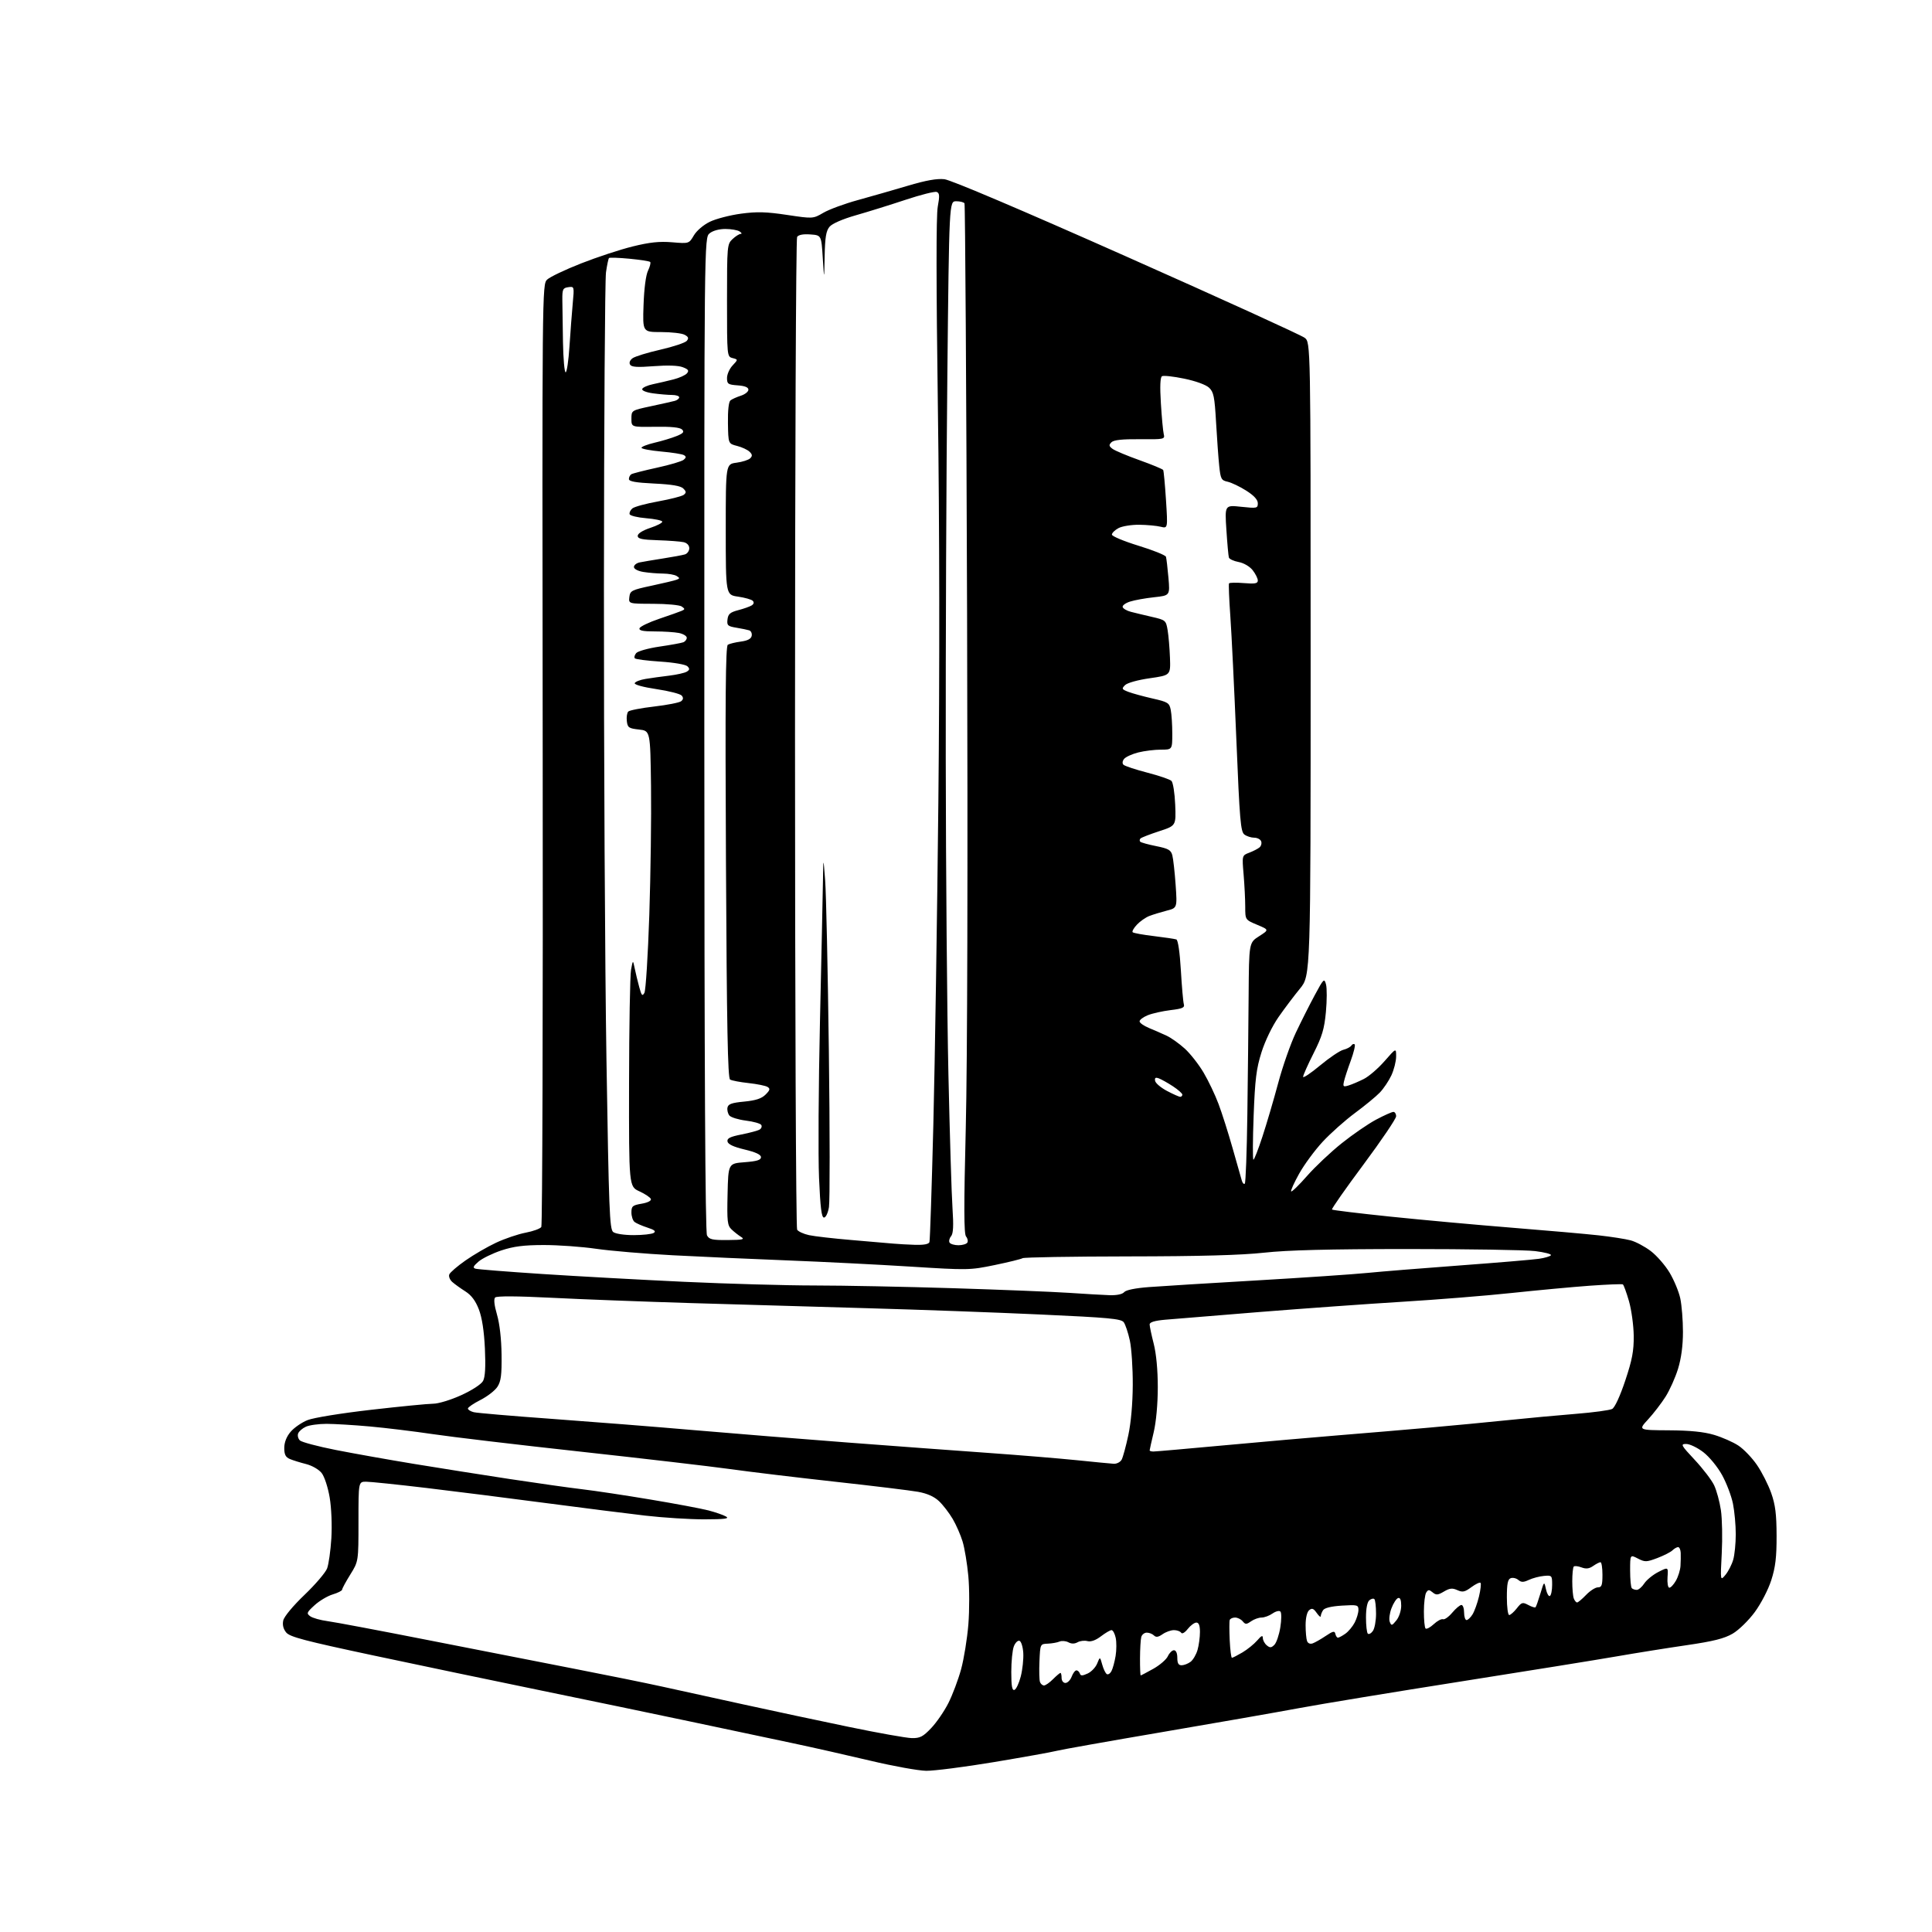 <?xml version="1.0" encoding="UTF-8" standalone="no"?>
<!-- Filename: 073e3082879f6adb332052982971d7003d31eeb83808c9d5cffe96a01b9176d9.svg -->
<!-- Created with https://svgstud.io -->
<svg
  version="1.1"
  xmlns="http://www.w3.org/2000/svg"
  xmlns:xlink="http://www.w3.org/1999/xlink"
  xmlns:svg="http://www.w3.org/2000/svg"
  xmlns:rdf="http://www.w3.org/1999/02/22-rdf-syntax-ns#"
  xmlns:cc="http://creativecommons.org/ns#"
  xmlns:dc="http://purl.org/dc/elements/1.1/"
  viewBox="0 0 768 768"
  width="768"
  height="768"
  role="img"
  aria-labelledby="titleID descID"
>
  <title id="titleID">book spine</title>
  <desc id="descID">AI-generated SVG illustration: book spine, created on https://svgstud.io</desc>

  <rect width="100%" height="100%" fill="white" />


  <path stroke="none" fill="black" fill-rule="evenodd" d="M368.18,703.92C365.06,703.87 355.07,702.07 346.00,699.91C336.93,697.76 322.98,694.61 315.00,692.92C307.02,691.23 288.80,687.38 274.50,684.35C260.20,681.33 233.43,675.76 215.00,671.98C196.57,668.19 166.65,661.94 148.50,658.08C121.12,652.25 115.20,650.70 113.76,648.93C112.61,647.52 112.21,645.89 112.60,644.15C112.94,642.62 116.51,638.32 121.03,634.00C125.34,629.88 129.38,625.15 130.02,623.50C130.65,621.85 131.41,616.45 131.72,611.50C132.03,606.29 131.75,599.45 131.05,595.27C130.36,591.21 128.97,586.96 127.86,585.55C126.75,584.14 124.06,582.59 121.70,581.99C119.39,581.41 116.49,580.51 115.25,579.99C113.53,579.27 113.00,578.22 113.00,575.60C113.00,573.38 113.89,571.09 115.50,569.19C116.87,567.56 119.90,565.46 122.24,564.52C124.63,563.56 135.63,561.78 147.49,560.42C159.05,559.09 170.16,558.01 172.19,558.00C174.26,558.00 179.18,556.50 183.36,554.60C187.72,552.61 191.33,550.25 192.03,548.93C192.86,547.39 193.09,543.32 192.76,536.09C192.43,529.11 191.62,523.80 190.36,520.52C189.04,517.08 187.39,514.87 184.98,513.34C183.07,512.13 180.72,510.44 179.77,509.59C178.82,508.74 178.29,507.40 178.59,506.62C178.89,505.83 181.79,503.33 185.02,501.07C188.26,498.80 193.74,495.61 197.21,493.99C200.67,492.37 205.96,490.58 208.95,490.01C211.95,489.44 214.75,488.42 215.18,487.74C215.61,487.06 215.86,402.48 215.73,299.78C215.50,114.21 215.51,113.04 217.50,111.14C218.60,110.09 224.68,107.19 231.00,104.71C237.32,102.22 246.55,99.19 251.49,97.97C258.26,96.30 262.14,95.89 267.18,96.31C273.88,96.87 273.88,96.87 275.82,93.58C276.94,91.69 279.63,89.39 282.19,88.15C284.62,86.97 290.19,85.53 294.56,84.94C300.89,84.09 304.60,84.19 312.84,85.43C323.19,86.98 323.19,86.98 327.34,84.56C329.63,83.23 335.77,80.97 341.00,79.54C346.23,78.10 355.15,75.54 360.84,73.85C368.04,71.70 372.47,70.91 375.41,71.24C378.01,71.53 406.01,83.43 447.95,102.07C485.52,118.76 517.33,133.26 518.63,134.28C521.00,136.15 521.00,136.15 521.00,261.98C521.00,387.82 521.00,387.82 516.75,393.00C514.41,395.85 510.57,400.94 508.22,404.32C505.74,407.88 502.90,413.76 501.47,418.28C499.41,424.80 498.89,428.99 498.34,443.55C497.98,453.15 497.94,461.00 498.26,461.00C498.58,461.00 500.20,456.84 501.86,451.75C503.53,446.66 506.34,437.10 508.11,430.50C509.87,423.90 513.03,414.90 515.12,410.50C517.20,406.10 520.59,399.38 522.65,395.56C526.19,388.99 526.43,388.77 527.11,391.32C527.51,392.80 527.49,397.72 527.07,402.25C526.44,409.04 525.57,411.95 522.15,418.73C519.87,423.25 518.00,427.45 518.00,428.05C518.00,428.66 521.04,426.63 524.75,423.54C528.46,420.45 532.62,417.65 534.00,417.31C535.38,416.97 536.81,416.21 537.20,415.62C537.58,415.04 538.16,414.83 538.50,415.16C538.83,415.49 538.13,418.41 536.95,421.63C535.76,424.86 534.55,428.56 534.26,429.86C533.78,431.97 533.98,432.14 536.11,431.48C537.43,431.08 540.14,429.92 542.14,428.91C544.15,427.90 547.86,424.70 550.39,421.80C555.00,416.53 555.00,416.53 554.98,420.02C554.97,421.93 554.11,425.30 553.08,427.50C552.05,429.70 549.98,432.77 548.49,434.32C547.00,435.87 542.56,439.53 538.62,442.44C534.68,445.36 528.89,450.51 525.77,453.88C522.64,457.26 518.44,462.96 516.43,466.56C514.42,470.16 512.99,473.32 513.26,473.60C513.53,473.87 516.38,471.10 519.58,467.45C522.78,463.80 528.97,457.97 533.32,454.49C537.67,451.01 543.83,446.77 547.00,445.08C550.18,443.39 553.28,442.00 553.89,442.00C554.50,442.00 554.99,442.79 554.98,443.75C554.97,444.71 549.13,453.34 542.00,462.93C534.86,472.52 529.23,480.56 529.48,480.81C529.73,481.06 540.19,482.33 552.72,483.63C565.25,484.93 586.98,486.91 601.00,488.03C615.02,489.15 630.55,490.52 635.50,491.07C640.45,491.62 646.17,492.51 648.21,493.06C650.25,493.61 653.85,495.52 656.21,497.32C658.57,499.11 661.94,502.97 663.69,505.90C665.44,508.82 667.36,513.43 667.94,516.15C668.52,518.87 669.00,524.85 669.00,529.44C669.00,534.91 668.32,539.98 667.04,544.14C665.96,547.64 663.72,552.64 662.06,555.25C660.41,557.85 657.29,561.90 655.13,564.25C651.21,568.50 651.21,568.50 663.36,568.57C671.81,568.62 677.28,569.17 681.36,570.38C684.59,571.34 688.95,573.26 691.06,574.66C693.16,576.05 696.48,579.51 698.42,582.35C700.37,585.18 702.91,590.20 704.08,593.50C705.73,598.19 706.20,601.90 706.22,610.50C706.24,619.03 705.77,622.99 704.11,628.15C702.91,631.90 700.04,637.44 697.55,640.83C695.08,644.18 691.19,647.98 688.76,649.40C685.43,651.35 681.09,652.44 670.45,653.99C662.78,655.11 650.20,657.12 642.50,658.46C634.80,659.80 606.90,664.29 580.50,668.45C554.10,672.61 525.30,677.35 516.50,678.99C507.70,680.63 483.18,684.92 462.00,688.53C440.82,692.14 421.93,695.49 420.00,695.99C418.07,696.49 406.91,698.49 395.18,700.45C383.46,702.40 371.31,703.96 368.18,703.92zM362.40,690.92C365.72,690.99 366.89,690.39 370.17,686.94C372.29,684.71 375.37,680.23 377.00,676.99C378.64,673.75 380.91,667.71 382.05,663.57C383.18,659.42 384.48,651.39 384.94,645.72C385.39,640.04 385.39,631.37 384.92,626.45C384.46,621.53 383.44,615.37 382.64,612.76C381.85,610.15 380.07,606.10 378.69,603.76C377.31,601.42 374.88,598.26 373.29,596.75C371.35,594.91 368.59,593.68 364.95,593.02C361.95,592.48 347.12,590.67 332.00,589.01C316.88,587.34 298.10,585.09 290.28,583.99C282.45,582.90 255.67,579.78 230.76,577.05C205.86,574.33 179.41,571.19 171.99,570.08C164.57,568.98 153.32,567.61 147.00,567.04C140.68,566.47 132.93,566.01 129.80,566.00C126.66,566.00 122.97,566.51 121.60,567.14C120.23,567.76 118.84,568.96 118.52,569.81C118.19,570.66 118.51,571.91 119.21,572.59C119.92,573.27 126.35,574.98 133.50,576.39C140.65,577.80 154.60,580.28 164.50,581.91C174.40,583.54 191.50,586.24 202.50,587.92C213.50,589.59 226.55,591.43 231.50,592.01C236.45,592.59 248.60,594.42 258.50,596.08C268.40,597.73 278.79,599.68 281.60,600.41C284.40,601.14 287.55,602.23 288.60,602.84C290.07,603.69 288.15,603.94 280.00,603.96C274.23,603.97 263.65,603.31 256.50,602.48C249.35,601.66 231.57,599.41 217.00,597.49C202.43,595.56 181.06,592.87 169.52,591.49C157.97,590.12 147.17,589.00 145.52,589.00C142.50,589.00 142.50,589.00 142.50,604.84C142.50,620.67 142.50,620.67 139.25,625.90C137.46,628.78 136.00,631.48 136.00,631.91C136.00,632.33 134.31,633.19 132.25,633.81C130.19,634.43 126.95,636.36 125.06,638.09C121.91,640.97 121.76,641.35 123.32,642.49C124.27,643.18 127.39,644.06 130.27,644.44C133.15,644.82 151.25,648.24 170.50,652.03C189.75,655.82 215.85,660.94 228.50,663.40C241.15,665.86 256.68,669.01 263.00,670.40C269.32,671.80 283.95,675.00 295.50,677.53C307.05,680.06 325.95,684.09 337.50,686.48C349.05,688.88 360.26,690.87 362.40,690.92zM403.25,671.76C403.94,671.53 405.07,669.13 405.77,666.42C406.46,663.72 406.91,659.51 406.77,657.08C406.62,654.65 405.94,652.47 405.26,652.25C404.57,652.02 403.56,653.03 403.01,654.48C402.45,655.94 402.00,660.51 402.00,664.65C402.00,670.22 402.32,672.06 403.25,671.76zM415.01,670.00C415.61,670.00 417.22,668.88 418.59,667.50C419.97,666.12 421.30,665.00 421.55,665.00C421.80,665.00 422.00,665.90 422.00,667.00C422.00,668.13 422.67,669.00 423.52,669.00C424.36,669.00 425.48,667.88 426.00,666.50C426.52,665.12 427.37,664.00 427.89,664.00C428.41,664.00 429.02,664.56 429.25,665.24C429.57,666.22 430.22,666.22 432.35,665.25C433.83,664.58 435.54,662.78 436.15,661.26C437.26,658.50 437.26,658.50 438.15,661.70C438.63,663.46 439.45,665.16 439.97,665.48C440.48,665.80 441.32,665.26 441.83,664.28C442.35,663.30 443.08,660.60 443.47,658.27C443.85,655.95 443.87,652.68 443.50,651.02C443.14,649.36 442.40,648.00 441.85,648.00C441.31,648.00 439.41,649.11 437.64,650.46C435.56,652.05 433.66,652.72 432.29,652.37C431.12,652.06 429.35,652.26 428.36,652.82C427.16,653.49 425.93,653.50 424.70,652.84C423.68,652.29 422.09,652.16 421.17,652.55C420.25,652.94 418.15,653.31 416.50,653.38C413.50,653.50 413.50,653.50 413.20,660.40C413.04,664.20 413.13,667.91 413.42,668.65C413.70,669.39 414.42,670.00 415.01,670.00zM453.45,666.00C453.61,666.00 455.87,664.82 458.46,663.37C461.04,661.92 463.65,659.67 464.24,658.37C464.84,657.07 465.92,656.00 466.66,656.00C467.48,656.00 468.00,657.16 468.00,659.00C468.00,661.20 468.47,661.99 469.75,661.97C470.71,661.95 472.30,661.33 473.29,660.58C474.27,659.83 475.51,657.71 476.04,655.87C476.57,654.02 477.00,650.82 477.00,648.76C477.00,646.17 476.56,645.00 475.57,645.00C474.79,645.00 473.25,646.14 472.15,647.53C470.99,649.01 469.89,649.64 469.52,649.03C469.17,648.47 467.88,648.00 466.66,648.00C465.44,648.00 463.41,648.73 462.14,649.62C460.44,650.80 459.54,650.94 458.72,650.12C458.10,649.50 456.82,649.00 455.87,649.00C454.91,649.00 453.92,649.79 453.67,650.75C453.41,651.71 453.19,655.54 453.17,659.25C453.16,662.96 453.28,666.00 453.45,666.00zM489.71,659.00C490.02,659.00 491.89,658.04 493.88,656.87C495.87,655.69 498.51,653.55 499.75,652.12C501.42,650.17 501.99,649.92 502.00,651.13C502.00,652.02 502.70,653.33 503.55,654.04C504.82,655.10 505.36,655.06 506.58,653.85C507.40,653.03 508.46,649.92 508.94,646.93C509.43,643.94 509.45,641.11 508.99,640.63C508.54,640.15 507.15,640.49 505.86,641.38C504.59,642.27 502.63,643.00 501.50,643.00C500.37,643.00 498.49,643.67 497.33,644.48C495.46,645.79 495.07,645.79 493.98,644.48C493.31,643.67 491.95,643.00 490.96,643.00C489.97,643.00 489.02,643.44 488.83,643.98C488.65,644.52 488.65,648.12 488.83,651.98C489.01,655.84 489.41,659.00 489.71,659.00zM521.83,653.26C522.75,652.93 525.08,651.60 527.00,650.31C529.88,648.37 530.56,648.23 530.82,649.48C531.00,650.32 531.46,651.00 531.85,651.00C532.24,651.00 533.56,650.30 534.78,649.44C536.01,648.58 537.68,646.58 538.51,644.99C539.33,643.40 540.00,641.14 540.00,639.97C540.00,637.98 539.59,637.88 533.41,638.26C529.19,638.52 526.50,639.18 525.93,640.09C525.43,640.86 525.02,641.94 525.02,642.47C525.01,643.01 524.28,642.42 523.41,641.17C522.15,639.37 521.53,639.15 520.41,640.07C519.56,640.78 519.00,643.13 519.00,646.04C519.00,648.68 519.26,651.52 519.58,652.36C519.93,653.27 520.83,653.63 521.83,653.26zM545.72,648.36C546.43,647.40 547.00,644.30 547.00,641.48C547.00,638.65 546.70,636.04 546.34,635.68C545.98,635.31 545.08,635.52 544.34,636.13C543.51,636.82 543.00,639.40 543.00,642.96C543.00,646.10 543.33,648.99 543.72,649.39C544.12,649.79 545.02,649.33 545.72,648.36zM569.93,645.64C571.34,644.32 573.01,643.44 573.63,643.67C574.25,643.90 575.90,642.72 577.31,641.04C578.72,639.37 580.35,638.00 580.94,638.00C581.52,638.00 582.00,639.35 582.00,641.00C582.00,642.65 582.44,644.00 582.98,644.00C583.51,644.00 584.58,642.99 585.35,641.75C586.12,640.51 587.28,637.31 587.92,634.63C588.56,631.95 588.84,629.51 588.53,629.20C588.23,628.89 586.58,629.67 584.88,630.93C582.27,632.86 581.39,633.04 579.32,632.10C577.34,631.20 576.28,631.31 573.99,632.66C571.56,634.10 570.89,634.15 569.49,632.99C568.10,631.84 567.71,631.85 566.94,633.06C566.44,633.85 566.02,637.24 566.02,640.58C566.01,643.93 566.31,646.97 566.68,647.35C567.06,647.72 568.52,646.95 569.93,645.64zM555.07,644.14C556.15,642.82 557.00,640.25 557.00,638.31C557.00,635.99 556.59,634.97 555.76,635.25C555.08,635.47 553.90,637.29 553.14,639.29C552.38,641.29 552.07,643.73 552.45,644.71C553.09,646.35 553.31,646.30 555.07,644.14zM599.93,642.00C600.44,642.00 601.80,640.80 602.95,639.34C604.86,636.91 605.25,636.80 607.52,638.01C608.88,638.74 610.18,639.15 610.40,638.92C610.63,638.69 611.49,636.25 612.32,633.50C613.83,628.50 613.83,628.50 614.54,631.73C614.93,633.51 615.64,634.72 616.12,634.42C616.60,634.13 617.00,632.15 617.00,630.02C617.00,626.28 616.90,626.17 613.75,626.45C611.96,626.61 609.28,627.32 607.78,628.02C605.59,629.04 604.76,629.05 603.54,628.04C602.71,627.34 601.34,627.04 600.51,627.36C599.36,627.80 599.00,629.61 599.00,634.97C599.00,638.84 599.42,642.00 599.93,642.00zM626.92,637.00C627.31,637.00 628.92,635.65 630.50,634.00C632.08,632.35 634.19,631.00 635.19,631.00C636.70,631.00 637.00,630.16 637.00,626.00C637.00,623.25 636.65,621.00 636.22,621.00C635.79,621.00 634.48,621.68 633.30,622.50C631.73,623.60 630.49,623.75 628.68,623.07C627.32,622.55 625.93,622.40 625.60,622.73C625.27,623.06 625.00,625.70 625.00,628.58C625.00,631.47 625.27,634.55 625.61,635.42C625.94,636.29 626.53,637.00 626.92,637.00zM650.64,632.00C651.36,632.00 652.71,630.85 653.63,629.44C654.55,628.04 657.07,625.98 659.23,624.88C663.16,622.88 663.16,622.88 662.87,626.92C662.71,629.15 663.01,631.04 663.54,631.13C664.07,631.22 665.25,629.99 666.17,628.40C667.09,626.80 667.92,624.15 668.02,622.50C668.13,620.85 668.16,618.49 668.11,617.25C668.05,616.01 667.58,615.00 667.07,615.00C666.56,615.00 665.55,615.58 664.82,616.29C664.09,617.00 661.39,618.37 658.81,619.35C654.49,620.98 653.89,620.99 651.06,619.53C648.00,617.95 648.00,617.95 648.00,624.31C648.00,627.81 648.30,630.97 648.67,631.33C649.03,631.70 649.92,632.00 650.64,632.00zM685.92,626.00C687.05,624.62 688.43,621.92 688.98,620.00C689.54,618.08 689.99,613.54 689.99,609.92C690.00,606.30 689.50,600.82 688.88,597.75C688.26,594.67 686.31,589.53 684.54,586.33C682.74,583.07 679.46,579.07 677.08,577.25C674.75,575.46 671.70,574.00 670.31,574.00C667.95,574.00 668.18,574.44 673.69,580.33C676.94,583.81 680.41,588.35 681.39,590.41C682.37,592.48 683.59,596.95 684.09,600.34C684.59,603.73 684.74,611.45 684.42,617.50C683.85,628.50 683.85,628.50 685.92,626.00zM442.71,581.87C443.93,581.94 445.36,581.20 445.88,580.23C446.40,579.26 447.59,574.87 448.53,570.48C449.58,565.60 450.26,557.84 450.29,550.50C450.32,543.90 449.80,535.97 449.13,532.88C448.46,529.79 447.37,526.53 446.71,525.62C445.67,524.22 440.88,523.78 413.50,522.53C395.90,521.72 365.07,520.60 345.00,520.04C324.93,519.47 293.20,518.55 274.50,517.99C255.80,517.42 230.89,516.48 219.15,515.88C205.45,515.19 197.45,515.15 196.83,515.77C196.21,516.39 196.47,518.83 197.56,522.57C198.61,526.15 199.31,532.31 199.38,538.49C199.48,546.58 199.15,549.10 197.73,551.28C196.76,552.77 193.72,555.12 190.98,556.51C188.24,557.90 186.00,559.43 186.00,559.91C186.00,560.39 187.05,561.05 188.33,561.37C189.60,561.69 203.44,562.87 219.08,564.00C234.71,565.13 260.32,567.15 276.00,568.51C291.68,569.86 319.12,572.07 337.00,573.43C354.88,574.79 379.85,576.63 392.50,577.53C405.15,578.43 421.12,579.75 428.00,580.45C434.88,581.16 441.50,581.80 442.71,581.87zM458.50,577.00C459.33,577.00 472.04,575.89 486.75,574.53C501.46,573.17 521.83,571.39 532.00,570.56C542.17,569.74 558.38,568.37 568.00,567.52C577.62,566.67 591.80,565.32 599.50,564.52C607.20,563.72 619.26,562.61 626.30,562.04C633.34,561.48 639.89,560.59 640.86,560.08C641.91,559.52 644.01,554.97 646.06,548.82C648.82,540.55 649.49,537.03 649.43,531.01C649.38,526.88 648.53,520.68 647.54,517.22C646.54,513.77 645.45,510.78 645.11,510.57C644.77,510.36 638.87,510.60 632.00,511.09C625.12,511.59 611.17,512.89 601.00,513.97C590.83,515.06 571.25,516.63 557.50,517.47C543.75,518.31 518.33,520.14 501.00,521.52C483.68,522.91 466.69,524.30 463.25,524.60C458.97,524.98 457.00,525.58 457.00,526.50C457.00,527.24 457.73,530.68 458.62,534.16C459.63,538.11 460.24,544.60 460.24,551.49C460.23,558.14 459.59,565.20 458.62,569.31C457.73,573.06 457.00,576.32 457.00,576.56C457.00,576.80 457.68,577.00 458.50,577.00zM441.13,514.86C443.96,514.94 446.19,514.47 446.88,513.64C447.58,512.80 451.33,512.04 456.77,511.63C461.59,511.26 480.82,510.07 499.51,508.99C518.21,507.90 538.00,506.56 543.50,506.01C549.00,505.46 565.65,504.12 580.50,503.02C595.35,501.92 609.42,500.74 611.76,500.39C614.11,500.05 616.25,499.41 616.52,498.97C616.79,498.52 613.98,497.79 610.26,497.33C606.54,496.87 583.70,496.51 559.50,496.51C528.17,496.52 511.76,496.94 502.50,497.96C493.47,498.95 476.97,499.41 448.50,499.44C425.95,499.47 407.05,499.79 406.50,500.15C405.95,500.50 400.95,501.73 395.39,502.88C385.51,504.92 384.72,504.93 361.89,503.49C349.02,502.68 327.02,501.58 313.00,501.03C298.98,500.49 278.50,499.57 267.50,498.99C256.50,498.41 242.78,497.25 237.02,496.42C231.26,495.58 221.85,494.91 216.12,494.92C208.19,494.93 204.16,495.45 199.28,497.07C195.76,498.25 191.66,500.25 190.19,501.53C188.11,503.33 187.84,503.96 189.00,504.32C189.82,504.58 201.75,505.53 215.50,506.43C229.25,507.33 254.68,508.73 272.00,509.54C289.32,510.34 312.65,511.00 323.84,511.00C335.03,511.00 359.78,511.49 378.84,512.08C397.90,512.67 418.68,513.51 425.00,513.93C431.32,514.36 438.58,514.78 441.13,514.86zM363.78,494.84C367.24,494.94 369.20,494.57 369.47,493.75C369.70,493.06 370.39,472.02 371.02,447.00C371.64,421.98 372.54,364.38 373.01,319.00C373.55,266.68 373.48,209.25 372.82,162.00C372.14,112.83 372.12,85.69 372.77,82.17C373.57,77.86 373.49,76.74 372.36,76.31C371.59,76.01 366.02,77.41 359.98,79.42C353.95,81.42 345.07,84.19 340.26,85.56C334.95,87.08 330.81,88.88 329.75,90.14C328.38,91.77 327.96,94.33 327.81,101.86C327.62,111.50 327.62,111.50 327.06,102.50C326.50,93.50 326.50,93.50 322.10,93.19C319.26,92.98 317.40,93.34 316.86,94.19C316.41,94.91 316.03,183.70 316.03,291.50C316.03,399.30 316.41,488.10 316.87,488.82C317.33,489.55 319.46,490.53 321.60,490.99C323.75,491.46 331.35,492.33 338.50,492.93C345.65,493.53 353.07,494.16 355.00,494.35C356.93,494.53 360.88,494.75 363.78,494.84zM381.00,495.00C382.59,495.00 384.17,494.53 384.53,493.96C384.88,493.38 384.65,492.29 384.02,491.53C383.16,490.48 383.13,479.72 383.91,448.32C384.55,422.52 384.75,344.30 384.43,244.08C384.14,154.75 383.68,81.29 383.40,80.83C383.11,80.37 381.63,80.00 380.10,80.00C377.31,80.00 377.31,80.00 376.58,149.75C376.17,188.11 375.89,256.40 375.95,301.50C376.00,346.60 376.48,403.07 377.01,427.00C377.54,450.93 378.26,474.88 378.63,480.23C379.10,487.28 378.95,490.36 378.06,491.43C377.38,492.25 377.12,493.38 377.47,493.96C377.83,494.53 379.41,495.00 381.00,495.00zM289.29,492.94C295.29,492.89 296.18,492.68 294.59,491.69C293.54,491.04 291.83,489.70 290.81,488.72C289.15,487.14 288.97,485.57 289.22,474.72C289.50,462.50 289.50,462.50 296.00,462.00C300.89,461.62 302.50,461.13 302.50,460.00C302.50,458.98 300.42,458.01 296.00,456.95C291.60,455.90 289.41,454.88 289.19,453.76C288.95,452.49 290.20,451.87 294.79,450.96C298.05,450.32 301.28,449.44 301.98,449.01C302.68,448.58 302.97,447.75 302.61,447.18C302.26,446.61 299.51,445.83 296.51,445.46C293.51,445.08 290.56,444.17 289.95,443.44C289.34,442.70 288.99,441.29 289.18,440.30C289.45,438.88 290.84,438.37 295.84,437.90C300.44,437.45 302.74,436.70 304.33,435.11C306.10,433.34 306.24,432.77 305.10,432.07C304.34,431.59 300.95,430.91 297.57,430.54C294.20,430.18 290.89,429.55 290.22,429.14C289.30,428.57 288.91,408.33 288.58,342.71C288.25,277.60 288.43,256.85 289.32,256.30C289.97,255.90 292.29,255.33 294.49,255.04C297.22,254.67 298.58,253.95 298.81,252.75C299.00,251.78 298.55,250.81 297.82,250.57C297.10,250.34 294.79,249.87 292.69,249.52C289.28,248.95 288.91,248.61 289.19,246.24C289.44,244.08 290.24,243.39 293.50,242.54C295.70,241.97 298.10,241.11 298.84,240.64C299.68,240.09 299.82,239.42 299.22,238.82C298.70,238.30 296.07,237.56 293.39,237.17C288.50,236.48 288.50,236.48 288.50,210.49C288.50,184.50 288.50,184.50 292.77,183.93C295.12,183.62 297.57,182.83 298.23,182.17C299.14,181.26 299.08,180.66 297.96,179.57C297.16,178.79 294.93,177.75 293.00,177.26C289.50,176.37 289.50,176.37 289.37,168.21C289.29,163.18 289.67,159.71 290.37,159.16C290.99,158.67 292.85,157.83 294.50,157.30C296.15,156.77 297.50,155.70 297.50,154.92C297.50,153.96 296.11,153.40 293.25,153.19C289.41,152.91 289.00,152.63 289.00,150.26C289.00,148.81 289.99,146.57 291.21,145.28C293.42,142.92 293.42,142.92 291.21,142.34C289.01,141.77 289.00,141.64 289.00,119.42C289.00,97.72 289.06,97.02 291.19,95.04C292.39,93.92 293.85,92.99 294.44,92.98C295.02,92.98 294.82,92.53 294.00,92.00C293.18,91.47 290.64,91.02 288.36,91.02C285.88,91.01 283.36,91.70 282.08,92.75C279.94,94.50 279.94,94.50 279.98,291.83C280.00,424.95 280.35,489.78 281.04,491.08C281.92,492.71 283.16,492.99 289.29,492.94zM251.94,490.98C255.55,490.98 259.12,490.58 259.87,490.10C260.86,489.47 260.18,488.89 257.37,487.99C255.24,487.30 252.94,486.29 252.25,485.75C251.56,485.20 251.00,483.50 251.00,481.97C251.00,479.48 251.45,479.10 255.05,478.49C257.42,478.09 258.95,477.33 258.74,476.65C258.54,476.02 256.49,474.64 254.19,473.58C250.00,471.66 250.00,471.66 250.06,430.58C250.09,407.99 250.45,387.70 250.85,385.50C251.59,381.50 251.59,381.50 252.31,384.95C252.70,386.84 253.51,390.20 254.11,392.40C255.01,395.75 255.35,396.13 256.16,394.67C256.70,393.72 257.57,379.79 258.11,363.72C258.64,347.65 258.95,324.60 258.79,312.50C258.50,290.50 258.50,290.50 254.00,290.00C249.93,289.55 249.47,289.23 249.17,286.63C248.99,285.05 249.25,283.35 249.75,282.85C250.25,282.35 254.89,281.45 260.08,280.85C265.26,280.25 270.07,279.30 270.76,278.75C271.64,278.05 271.71,277.36 271.00,276.51C270.44,275.83 265.93,274.68 260.97,273.94C255.71,273.16 252.11,272.17 252.31,271.57C252.50,271.00 254.42,270.24 256.58,269.89C258.74,269.53 262.98,268.94 266.01,268.58C269.04,268.21 272.18,267.50 273.00,267.00C274.17,266.28 274.23,265.83 273.26,264.86C272.56,264.16 267.89,263.35 262.54,263.00C257.32,262.66 252.75,262.08 252.38,261.71C252.01,261.35 252.24,260.41 252.89,259.63C253.53,258.86 257.69,257.69 262.13,257.04C266.57,256.39 270.83,255.62 271.60,255.32C272.37,255.03 273.00,254.22 273.00,253.52C273.00,252.82 271.59,251.97 269.88,251.62C268.16,251.28 263.84,251.00 260.29,251.00C255.58,251.00 253.94,250.66 254.22,249.75C254.44,249.06 257.96,247.37 262.06,245.98C266.15,244.60 270.18,243.17 271.00,242.81C272.33,242.23 272.33,242.03 271.00,241.09C270.18,240.51 265.08,240.02 259.68,240.02C249.87,240.00 249.87,240.00 250.18,237.32C250.48,234.82 251.07,234.52 259.00,232.83C263.68,231.83 268.16,230.76 268.97,230.45C270.27,229.96 270.27,229.78 268.97,228.96C268.16,228.45 265.70,228.02 263.50,228.00C261.30,227.99 257.81,227.70 255.75,227.36C253.57,227.00 252.00,226.17 252.00,225.39C252.00,224.65 253.01,223.83 254.25,223.57C255.49,223.31 259.65,222.61 263.50,222.01C267.35,221.41 271.29,220.68 272.25,220.39C273.21,220.10 274.00,219.00 274.00,217.95C274.00,216.79 273.12,215.84 271.75,215.52C270.51,215.24 265.90,214.89 261.50,214.75C255.17,214.55 253.50,214.19 253.50,213.00C253.50,212.09 255.46,210.85 258.50,209.84C261.25,208.93 263.40,207.81 263.27,207.34C263.14,206.88 260.25,206.28 256.85,206.00C253.44,205.72 250.49,205.01 250.29,204.40C250.10,203.80 250.59,202.76 251.38,202.10C252.18,201.44 256.81,200.18 261.67,199.31C266.52,198.43 271.09,197.26 271.80,196.70C272.86,195.86 272.82,195.39 271.62,194.19C270.58,193.15 267.11,192.56 260.07,192.22C252.69,191.86 250.00,191.38 250.00,190.43C250.00,189.71 250.43,188.85 250.96,188.52C251.49,188.20 256.09,187.02 261.18,185.91C266.27,184.80 271.03,183.39 271.76,182.78C272.79,181.93 272.82,181.50 271.88,180.93C271.22,180.52 267.15,179.87 262.84,179.49C258.53,179.10 255.00,178.43 255.00,178.00C255.00,177.56 257.36,176.65 260.25,175.97C263.14,175.30 267.04,174.12 268.93,173.35C271.64,172.25 272.10,171.70 271.12,170.73C270.30,169.91 266.75,169.55 260.45,169.65C251.00,169.79 251.00,169.79 251.00,166.47C251.00,163.14 251.00,163.14 258.75,161.48C263.01,160.57 267.29,159.61 268.25,159.35C269.21,159.08 270.00,158.45 270.00,157.93C270.00,157.42 268.71,157.00 267.14,157.00C265.57,157.00 262.17,156.71 259.60,156.36C256.90,155.99 255.08,155.26 255.29,154.63C255.49,154.03 257.42,153.17 259.58,152.72C261.73,152.27 265.40,151.42 267.73,150.82C270.06,150.23 272.47,149.14 273.09,148.39C273.98,147.32 273.62,146.81 271.39,145.96C269.62,145.28 265.34,145.14 259.91,145.56C253.40,146.07 251.07,145.92 250.48,144.97C250.00,144.19 250.39,143.19 251.46,142.40C252.43,141.69 257.42,140.16 262.55,138.99C267.67,137.82 272.38,136.25 273.00,135.50C273.87,134.45 273.68,133.90 272.13,133.07C271.03,132.48 266.83,132.00 262.79,132.00C255.45,132.00 255.45,132.00 255.82,121.25C256.04,114.75 256.74,109.35 257.60,107.59C258.37,105.99 258.76,104.43 258.46,104.13C258.17,103.83 254.46,103.26 250.23,102.85C246.01,102.45 242.34,102.32 242.09,102.57C241.84,102.82 241.30,105.38 240.89,108.26C240.48,111.14 240.11,167.50 240.07,233.50C240.03,299.50 240.48,383.88 241.07,421.00C242.03,481.18 242.32,488.64 243.76,489.75C244.69,490.46 248.20,490.99 251.94,490.98zM327.54,484.00C326.58,484.00 326.09,480.06 325.58,468.25C325.21,459.59 325.37,431.80 325.94,406.50C326.51,381.20 327.04,356.00 327.13,350.50C327.29,340.50 327.29,340.50 328.01,350.00C328.41,355.23 329.07,385.65 329.48,417.61C329.89,449.58 329.91,477.59 329.52,479.86C329.13,482.20 328.27,484.00 327.54,484.00zM494.83,470.51C495.18,470.15 495.64,457.86 495.84,443.18C496.04,428.51 496.27,407.10 496.35,395.62C496.50,374.73 496.50,374.73 500.50,372.17C504.50,369.61 504.50,369.61 499.75,367.62C495.00,365.63 495.00,365.63 495.00,360.47C495.00,357.63 494.71,351.87 494.36,347.68C493.71,340.06 493.71,340.06 496.57,338.97C498.15,338.37 499.98,337.43 500.66,336.87C501.33,336.31 501.63,335.21 501.33,334.43C501.03,333.64 499.80,333.00 498.58,333.00C497.37,333.00 495.61,332.44 494.68,331.75C493.17,330.65 492.79,326.17 491.47,294.00C490.64,273.93 489.57,251.88 489.08,245.00C488.59,238.12 488.36,232.24 488.55,231.91C488.75,231.59 491.41,231.54 494.46,231.79C498.91,232.16 500.00,231.95 500.00,230.76C500.00,229.94 499.08,228.10 497.96,226.67C496.77,225.16 494.43,223.80 492.38,223.41C490.43,223.05 488.69,222.24 488.50,221.62C488.31,221.01 487.86,216.06 487.51,210.63C486.86,200.75 486.86,200.75 493.43,201.46C499.66,202.12 500.00,202.05 500.00,200.06C500.00,198.65 498.48,196.99 495.39,195.03C492.86,193.43 489.54,191.84 488.02,191.50C485.48,190.95 485.20,190.41 484.66,185.20C484.33,182.06 483.77,174.23 483.40,167.80C482.82,157.68 482.45,155.83 480.62,154.11C479.37,152.94 475.30,151.46 470.73,150.52C466.45,149.63 462.48,149.20 461.90,149.56C461.20,150.00 461.05,153.65 461.47,160.36C461.81,165.94 462.33,171.44 462.61,172.59C463.12,174.61 462.80,174.68 453.12,174.59C446.06,174.53 442.72,174.89 441.80,175.82C440.73,176.90 440.81,177.36 442.26,178.43C443.22,179.15 448.06,181.18 453.00,182.94C457.94,184.71 462.16,186.46 462.38,186.83C462.60,187.20 463.10,192.58 463.50,198.80C464.22,210.09 464.22,210.09 461.40,209.39C459.85,209.00 456.03,208.64 452.92,208.60C449.81,208.56 446.08,209.16 444.63,209.93C443.18,210.70 442.00,211.87 442.00,212.51C442.00,213.16 446.75,215.14 452.56,216.93C458.37,218.71 463.29,220.69 463.49,221.33C463.68,221.98 464.13,225.70 464.47,229.62C465.09,236.73 465.09,236.73 458.80,237.41C455.33,237.78 451.01,238.56 449.20,239.14C447.38,239.72 446.07,240.70 446.28,241.33C446.49,241.96 447.97,242.81 449.58,243.22C451.19,243.64 454.97,244.54 457.99,245.24C463.32,246.47 463.49,246.61 464.15,250.50C464.52,252.70 464.94,257.63 465.08,261.46C465.33,268.42 465.33,268.42 457.06,269.61C452.28,270.29 448.12,271.45 447.22,272.35C445.80,273.77 445.92,274.02 448.58,275.04C450.18,275.65 454.49,276.83 458.14,277.66C464.29,279.06 464.83,279.39 465.39,282.21C465.73,283.88 466.00,288.12 466.00,291.62C466.00,298.00 466.00,298.00 461.44,298.00C458.94,298.00 454.90,298.50 452.47,299.11C450.05,299.72 447.53,300.87 446.87,301.65C446.16,302.52 446.05,303.45 446.60,304.00C447.10,304.50 451.33,305.90 456.00,307.12C460.68,308.33 465.02,309.81 465.66,310.41C466.30,311.01 466.97,315.26 467.16,319.87C467.50,328.24 467.50,328.24 460.77,330.43C457.07,331.64 453.73,332.94 453.35,333.31C452.98,333.69 452.94,334.27 453.27,334.60C453.60,334.93 456.46,335.72 459.62,336.35C464.45,337.32 465.47,337.90 466.02,340.00C466.38,341.38 466.97,346.65 467.33,351.72C467.97,360.93 467.97,360.93 463.74,362.01C461.41,362.61 458.31,363.56 456.85,364.13C455.39,364.70 453.18,366.25 451.93,367.58C450.68,368.91 449.92,370.26 450.25,370.58C450.57,370.91 454.36,371.60 458.67,372.11C462.98,372.63 467.00,373.23 467.61,373.44C468.28,373.68 468.99,378.49 469.41,385.66C469.79,392.17 470.32,398.25 470.59,399.17C471.00,400.55 470.06,400.97 465.29,401.54C462.11,401.93 458.04,402.84 456.25,403.57C454.46,404.30 453.00,405.39 453.00,406.00C453.00,406.61 454.69,407.80 456.75,408.65C458.81,409.50 461.96,410.87 463.75,411.71C465.54,412.54 468.79,414.86 470.99,416.86C473.18,418.86 476.54,423.14 478.45,426.38C480.36,429.61 483.04,435.23 484.40,438.88C485.77,442.52 488.29,450.45 490.00,456.50C491.71,462.55 493.36,468.32 493.65,469.33C493.94,470.33 494.47,470.86 494.83,470.51zM469.16,436.00C469.62,436.00 470.00,435.61 470.00,435.13C470.00,434.66 468.31,433.16 466.25,431.81C464.19,430.46 461.68,429.06 460.68,428.68C459.32,428.18 458.94,428.43 459.18,429.67C459.35,430.59 461.48,432.39 463.91,433.67C466.33,434.95 468.69,436.00 469.16,436.00zM224.85,148.00C225.32,148.00 226.00,143.39 226.37,137.75C226.74,132.11 227.32,124.42 227.67,120.66C228.30,113.87 228.29,113.82 225.90,114.16C223.74,114.47 223.50,114.98 223.54,119.25C223.56,121.86 223.68,129.40 223.79,136.00C223.91,142.60 224.38,148.00 224.85,148.00z" />

</svg>
